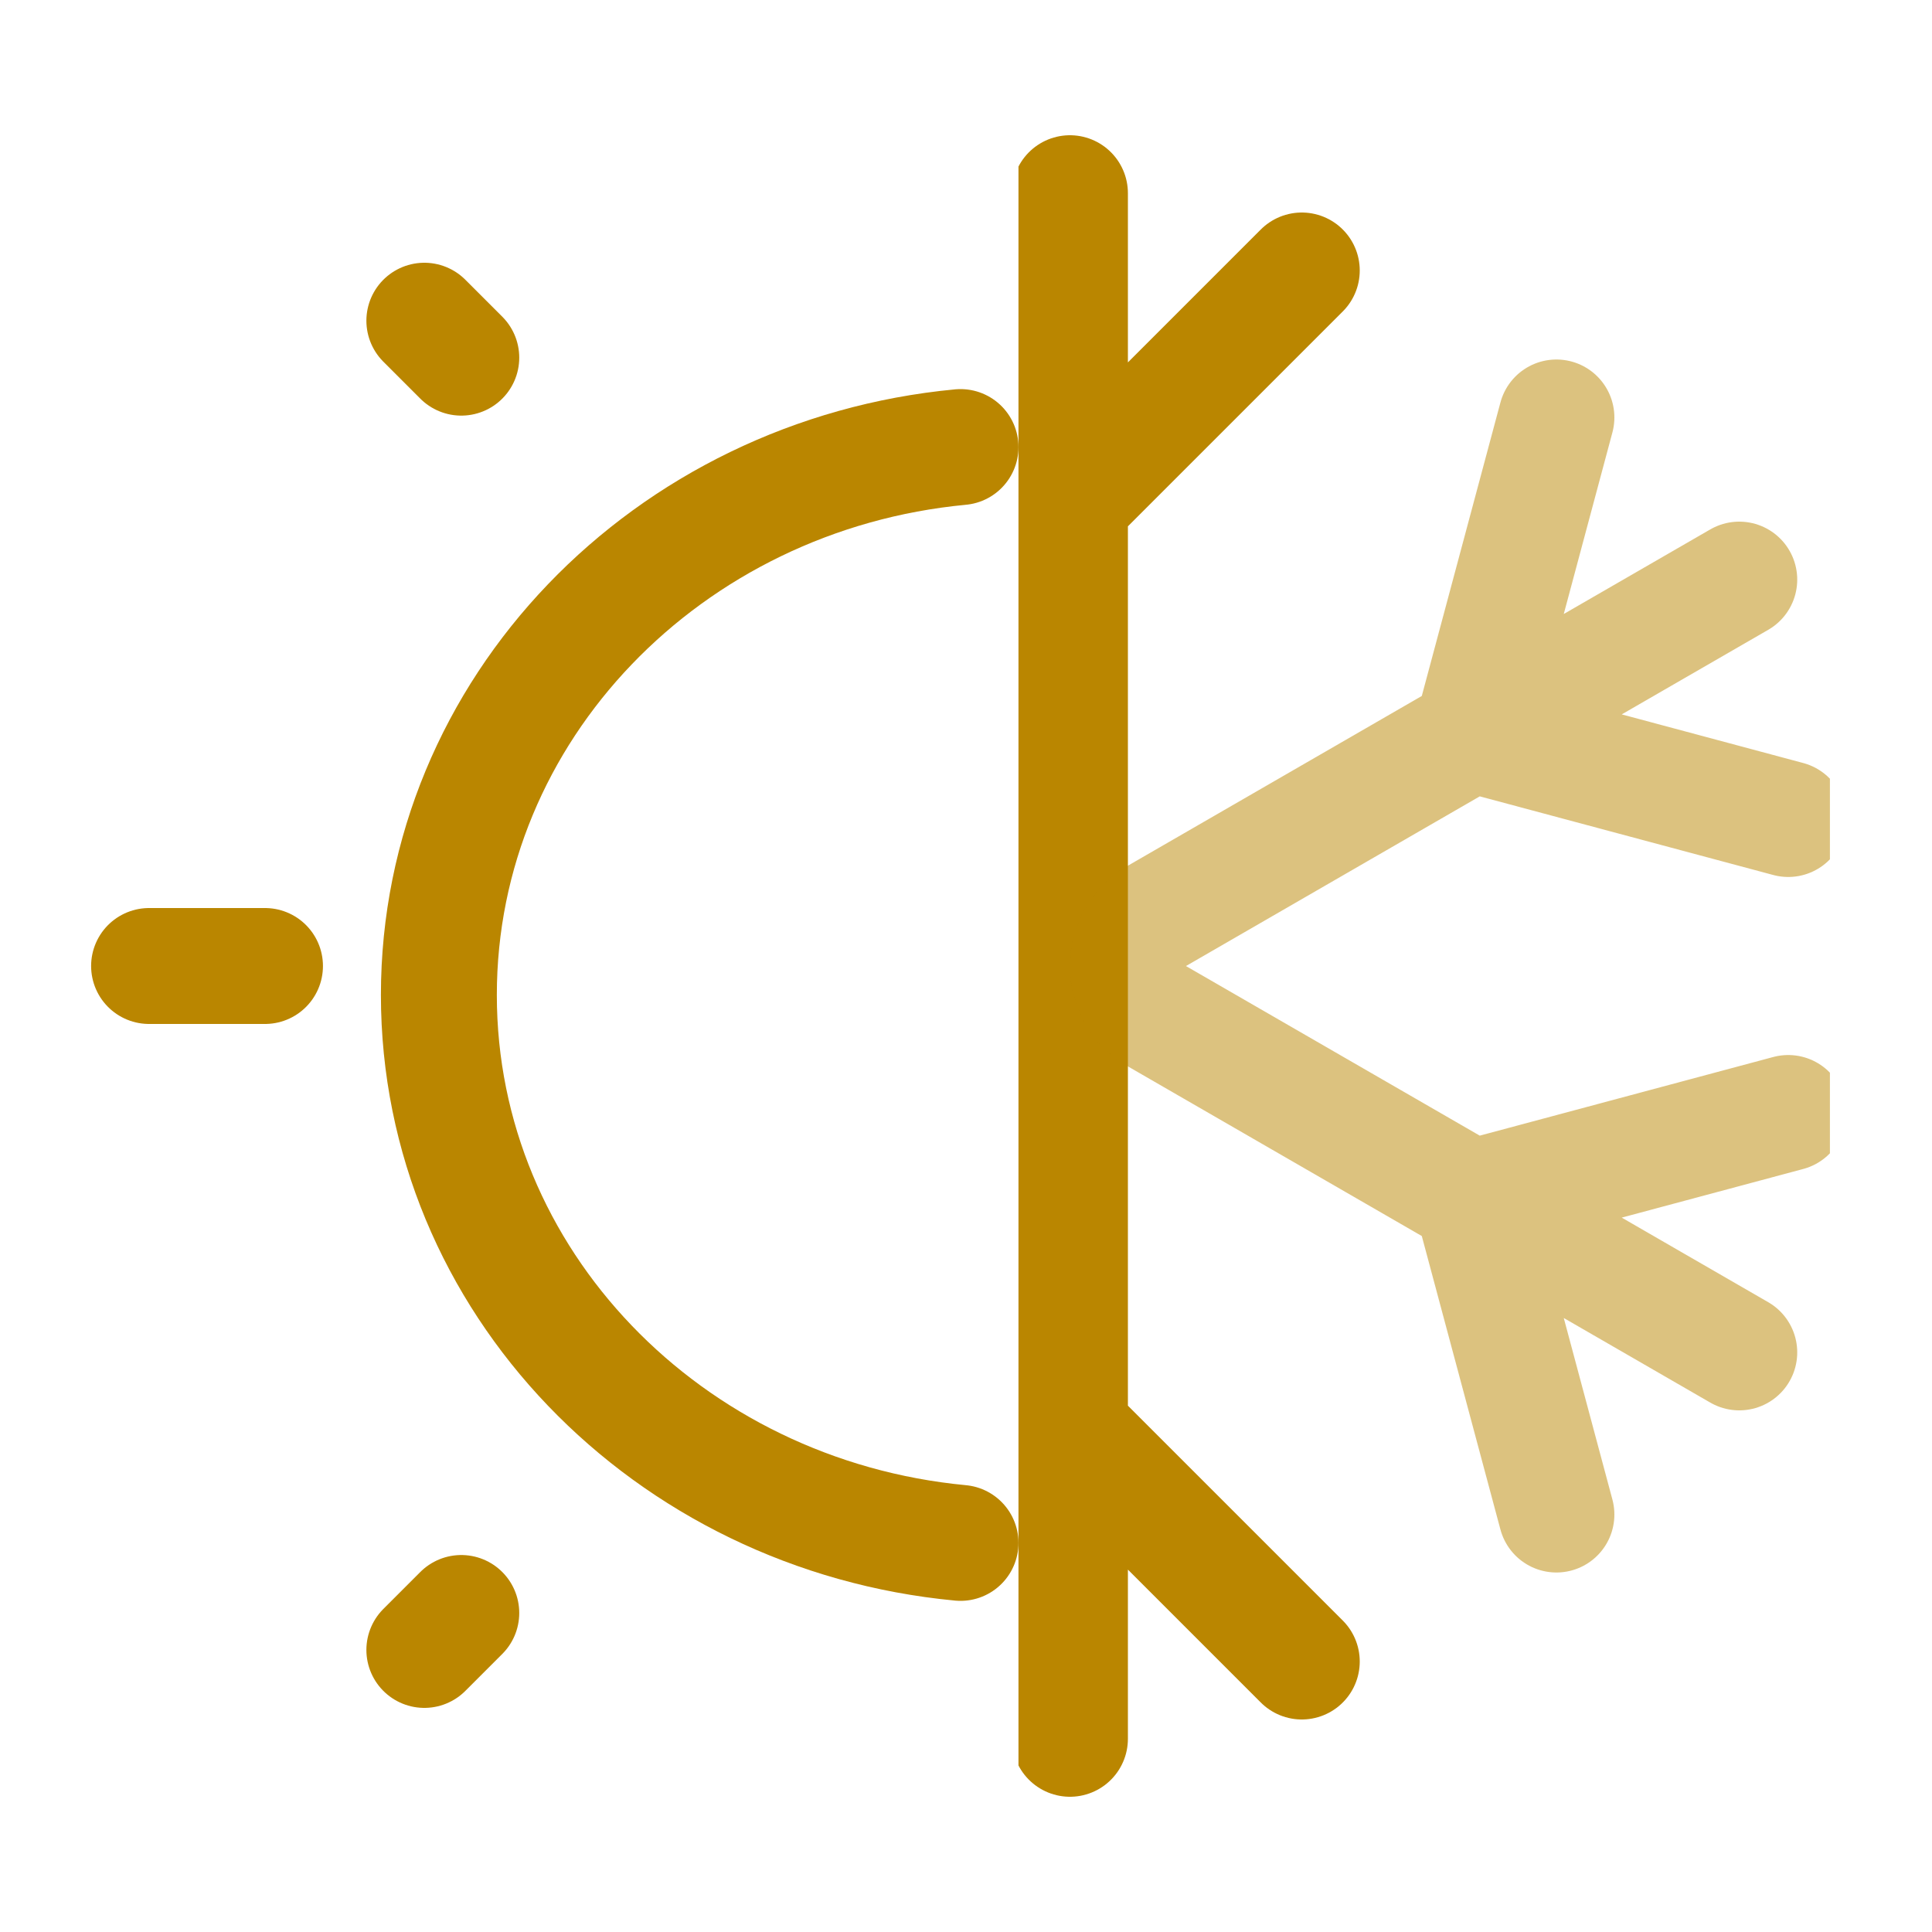 <svg width="25" height="25" viewBox="0 0 25 25" fill="none" xmlns="http://www.w3.org/2000/svg">
<path d="M12.429 5.785C8.639 6.143 5.679 9.18 5.679 12.875C5.679 16.57 8.639 19.607 12.429 19.965" stroke="#BA8600" stroke-width="1.5" stroke-linecap="round"/>
<path d="M3.429 12.5L1.929 12.5" stroke="#BA8600" stroke-width="1.5" stroke-linecap="round"/>
<path d="M5.969 4.628L5.491 4.15" stroke="#BA8600" stroke-width="1.5" stroke-linecap="round"/>
<path d="M5.491 21.35L5.969 20.872" stroke="#BA8600" stroke-width="1.5" stroke-linecap="round"/>
<g clip-path="url(#clip0_393_409)">
<path d="M13.845 2.5V18.5M13.845 22.5V18.5M13.845 18.5L16.845 21.5M13.845 6.5L16.845 3.5" stroke="#BA8600" stroke-width="1.5" stroke-linecap="round"/>
<path opacity="0.5" d="M19.042 15.5L14.971 13.15C14.471 12.861 14.471 12.139 14.971 11.851L19.042 9.5M19.042 15.5L22.506 17.5M19.042 15.5L23.14 14.402M19.042 15.5L20.14 19.598M22.506 7.5L19.042 9.5M19.042 9.5L20.14 5.402M19.042 9.5L23.14 10.598" stroke="#BA8600" stroke-width="1.5" stroke-linecap="round"/>
</g>
<defs>
<clipPath id="clip0_393_409">
<rect width="10.5" height="24" fill="white" transform="translate(13.179 0.5)"/>
</clipPath>
</defs>
</svg>
